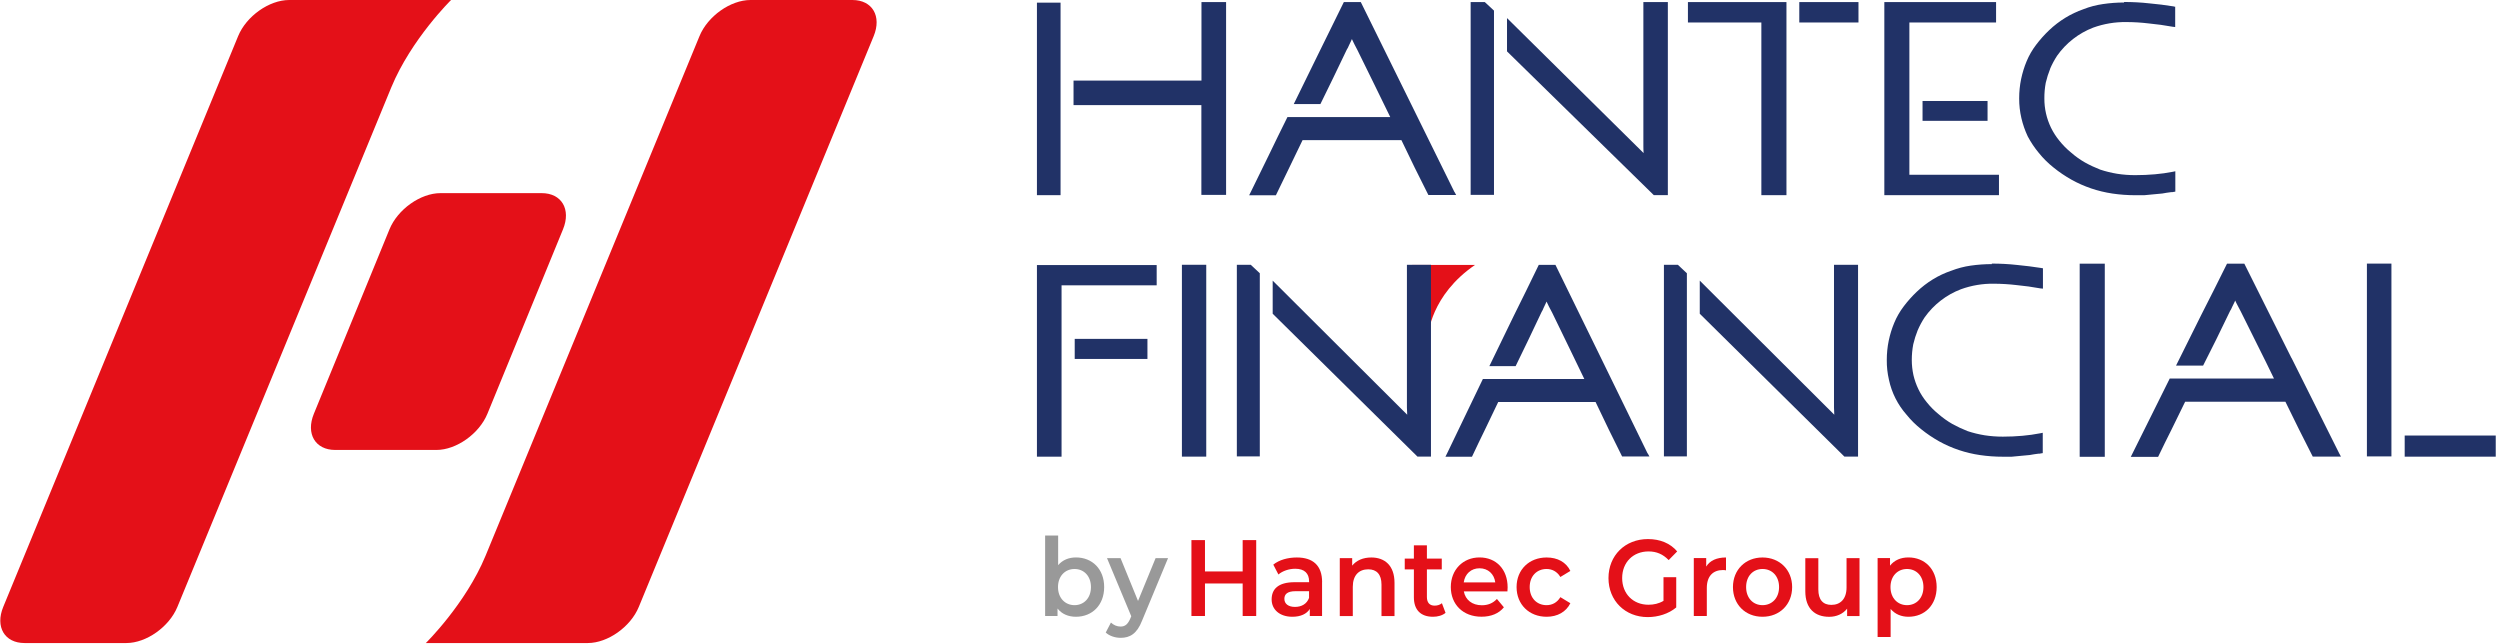 <svg width="528" height="136" viewBox="0 0 528 136" fill="none" xmlns="http://www.w3.org/2000/svg">
<path d="M219 41.219H223.99V0.559H219V41.23V41.219ZM253.75 0.439V17.02H226.73V22.2H253.73V41.16H258.95V0.439H253.75Z" fill="#213267"/>
<path d="M307.19 40.539C307.27 40.69 307.39 40.9 307.54 41.179H301.67L298.79 35.419L295.98 29.599H275.1C274.2 31.5 273.26 33.44 272.29 35.419C271.32 37.4 270.41 39.26 269.47 41.239H263.82L264.17 40.539C265.42 37.98 266.71 35.34 268.04 32.63C269.29 30.029 270.58 27.39 271.91 24.72H293.62C292.48 22.36 291.33 19.989 290.15 17.619L286.69 10.579C286.46 10.11 286.24 9.699 286.05 9.349C285.86 8.999 285.67 8.589 285.52 8.249C285.48 8.329 285.42 8.469 285.34 8.659C285.18 8.969 285.02 9.299 284.87 9.649C284.76 9.939 284.62 10.21 284.45 10.46C283.47 12.52 282.51 14.52 281.57 16.459L278.87 21.98H273.24L278.46 11.329C280.19 7.829 281.98 4.189 283.82 0.439H287.4C291.08 7.919 294.36 14.579 297.24 20.39L307.17 40.539" fill="#213267"/>
<path d="M347.09 0.439H352.25V41.219H349.29L318.28 10.85V3.819L347.13 32.33C347.09 31.82 347.08 31.32 347.08 30.82V0.439H347.09ZM310.6 0.439H313.59L315.53 2.239V41.16H310.6V0.439Z" fill="#213267"/>
<path d="M392.51 4.749H380.01V0.439H392.51V4.739V4.749ZM356.49 0.439H377.3V41.219H372V4.749H356.49V0.439Z" fill="#213267"/>
<path d="M406.041 25.52H419.771V21.329H406.041V25.52ZM397.971 0.439V41.219H422.181V36.91H403.261V4.749H421.571V0.439H397.971Z" fill="#213267"/>
<path d="M433 14.52C432.61 15.48 432.3 16.47 432.06 17.49C431.86 18.58 431.76 19.69 431.77 20.8C431.76 22.94 432.24 25.05 433.17 26.97C433.65 27.95 434.24 28.87 434.93 29.71C435.66 30.63 436.49 31.47 437.4 32.21C438.31 33.01 439.29 33.71 440.34 34.31C441.38 34.89 442.46 35.39 443.56 35.82C444.73 36.21 445.92 36.5 447.14 36.7C448.42 36.9 449.72 37 451.01 36.99C452.41 36.99 453.79 36.93 455.12 36.81C456.39 36.7 457.65 36.53 458.9 36.28C459.07 36.23 459.25 36.19 459.43 36.17V40.47C459.31 40.47 459.19 40.5 459.08 40.53C458.98 40.53 458.88 40.55 458.79 40.58H458.55C457.88 40.66 457.26 40.76 456.67 40.87C455.97 40.95 455.32 41.01 454.73 41.05C454.14 41.09 453.47 41.19 452.85 41.23H451.03C449.4 41.23 447.78 41.12 446.16 40.88C444.62 40.65 443.11 40.29 441.64 39.79C440.21 39.3 438.82 38.69 437.5 37.95C436.17 37.2 434.9 36.35 433.72 35.39C432.57 34.48 431.53 33.45 430.61 32.31C429.71 31.23 428.92 30.05 428.26 28.81C427.68 27.58 427.23 26.29 426.92 24.96C426.6 23.59 426.44 22.18 426.45 20.77C426.45 19.4 426.58 18.04 426.86 16.7C427.13 15.41 427.52 14.14 428.03 12.92C428.54 11.69 429.22 10.52 430.03 9.46C430.86 8.36 431.78 7.33 432.78 6.38C433.82 5.39 434.97 4.51 436.19 3.76C437.4 3.02 438.69 2.41 440.03 1.94C441.35 1.42 442.73 1.06 444.14 0.86C445.62 0.64 447.1 0.53 448.6 0.53V0.42C450.38 0.42 452.17 0.51 453.94 0.71C455.62 0.86 457.32 1.07 459.05 1.35C459.16 1.4 459.28 1.42 459.4 1.41V5.71C459.22 5.71 459.05 5.68 458.87 5.65C457.18 5.34 455.5 5.11 453.82 4.95C452.24 4.76 450.66 4.66 449.07 4.66C446.69 4.63 444.33 5.02 442.09 5.83C439.02 7.01 436.36 9.08 434.46 11.77C433.89 12.64 433.4 13.55 432.99 14.51" fill="#213267"/>
<path d="M405.02 69.74C404.63 70.7 404.32 71.7 404.08 72.71C403.87 73.81 403.77 74.92 403.77 76.04C403.77 77.12 403.89 78.19 404.12 79.24C404.36 80.26 404.71 81.26 405.17 82.21C405.64 83.19 406.23 84.1 406.92 84.94C407.65 85.86 408.48 86.7 409.39 87.44C410.3 88.23 411.28 88.94 412.33 89.54C413.37 90.11 414.45 90.62 415.55 91.05C416.72 91.44 417.92 91.73 419.14 91.93C420.42 92.13 421.71 92.22 423.01 92.22C424.41 92.22 425.79 92.16 427.12 92.04C428.39 91.93 429.65 91.75 430.9 91.51C431.07 91.46 431.25 91.42 431.43 91.4V95.7C431.31 95.7 431.19 95.72 431.08 95.75C430.98 95.75 430.88 95.78 430.79 95.81H430.56C429.89 95.89 429.27 95.99 428.68 96.1C427.98 96.18 427.33 96.24 426.74 96.28C426.15 96.32 425.48 96.42 424.86 96.46H423.04C421.41 96.46 419.79 96.35 418.17 96.11C415.14 95.67 412.21 94.69 409.54 93.21C408.21 92.46 406.94 91.61 405.76 90.65C404.61 89.74 403.56 88.71 402.64 87.56C400.8 85.47 399.53 82.95 398.95 80.23C398.63 78.85 398.47 77.44 398.49 76.03C398.49 74.66 398.62 73.29 398.9 71.95C399.17 70.65 399.56 69.39 400.07 68.17C400.58 66.93 401.26 65.77 402.07 64.7C402.9 63.6 403.82 62.57 404.82 61.62C405.86 60.63 407 59.75 408.22 59C409.44 58.25 410.74 57.64 412.1 57.18C413.42 56.67 414.8 56.3 416.21 56.1C417.69 55.89 419.17 55.78 420.67 55.78V55.67C422.45 55.67 424.24 55.76 426.01 55.96C427.69 56.12 429.39 56.33 431.12 56.6C431.23 56.64 431.35 56.66 431.47 56.65V60.96C431.29 60.96 431.12 60.94 430.94 60.91C429.25 60.6 427.57 60.37 425.89 60.21C424.31 60.02 422.72 59.93 421.13 59.92C418.75 59.88 416.38 60.28 414.15 61.09C411.07 62.26 408.4 64.33 406.49 67.02C405.92 67.88 405.43 68.8 405.02 69.75" fill="#213267"/>
<path d="M301.63 84.14V70.8C301.63 70.8 302.13 62.38 311.53 55.95H298.24" fill="#E41018"/>
<path d="M226.98 75.809H242.34V71.57H226.98V75.809ZM219 55.98V96.45H224.2V60.26H244.29V55.98H219Z" fill="#213267"/>
<path d="M254.759 55.92H249.619V96.44H254.759V55.92Z" fill="#213267"/>
<path d="M261.221 55.92H264.161L266.071 57.71V96.39H261.221V55.93V55.92ZM297.141 55.92H302.221V96.43H299.361L268.791 66.26V59.27L297.201 87.59C297.201 87.09 297.141 86.59 297.141 86.08V55.92Z" fill="#213267"/>
<path d="M348.01 95.769C348.09 95.919 348.21 96.129 348.36 96.409H342.59L339.76 90.689L336.99 84.909H316.42C315.53 86.79 314.61 88.719 313.65 90.689C312.73 92.57 311.8 94.499 310.88 96.469H305.27L305.62 95.769C306.85 93.23 308.11 90.609 309.4 87.909C310.63 85.329 311.89 82.71 313.18 80.049H334.61C333.49 77.7 332.35 75.35 331.2 72.999L327.8 65.999C327.57 65.54 327.35 65.139 327.16 64.79C326.97 64.439 326.79 64.029 326.63 63.69C326.59 63.77 326.54 63.9 326.45 64.09C326.3 64.4 326.15 64.73 325.99 65.07C325.89 65.35 325.75 65.629 325.59 65.879C324.63 67.919 323.69 69.909 322.76 71.84L320.1 77.329H314.55L319.69 66.74C321.42 63.27 323.19 59.669 324.99 55.94H328.51C332.13 63.37 335.36 69.98 338.21 75.769C341.55 82.65 344.81 89.32 347.98 95.779" fill="#213267"/>
<path d="M351.42 55.92H354.36L356.27 57.71V96.39H351.42V55.93V55.92ZM387.34 55.92H392.42V96.43H389.53L358.99 66.26V59.27L387.4 87.59C387.36 87.09 387.34 86.59 387.34 86.08V55.92Z" fill="#213267"/>
<path d="M507.87 96.45H527.1V91.99H507.87V96.45ZM505.07 55.67H499.891V96.39H505.07V55.67ZM483.961 75.62C481.051 69.8 477.73 63.15 474 55.68H470.35C468.49 59.44 466.67 63.06 464.88 66.56L459.581 77.21H465.3L468.081 71.67C469.031 69.73 470.01 67.73 470.99 65.68C471.16 65.43 471.3 65.16 471.41 64.87C471.57 64.52 471.731 64.19 471.891 63.88C472.051 63.57 472.03 63.55 472.07 63.47C472.23 63.82 472.4 64.19 472.61 64.57C472.82 64.95 473.03 65.33 473.26 65.8L476.76 72.84C477.95 75.21 479.12 77.57 480.26 79.94H458.25C456.9 82.62 455.59 85.26 454.32 87.85L450.37 95.79L450.021 96.49H455.79C456.74 94.5 457.701 92.56 458.651 90.67C459.641 88.69 460.59 86.75 461.5 84.85H482.68L485.54 90.67L488.451 96.43H494.41C494.25 96.16 494.13 95.95 494.06 95.79C490.8 89.31 487.45 82.6 484 75.66M439.23 96.48H444.531V55.68H439.23V96.48Z" fill="#213267"/>
<path d="M93.029 40.79C88.809 40.79 83.989 44.21 82.259 48.43L66.289 87.39C64.559 91.61 66.579 95.03 70.799 95.03H92.169C96.389 95.03 101.209 91.61 102.939 87.39L118.909 48.43C120.639 44.21 118.619 40.79 114.399 40.79H93.029Z" fill="#E41018"/>
<path d="M180.019 0H158.509C154.289 0 149.459 3.42 147.729 7.64L102.549 117.38C98.339 127.56 89.939 135.81 89.939 135.81H124.139C128.359 135.81 133.189 132.39 134.919 128.17L184.519 7.64C186.259 3.42 184.239 0 180.029 0" fill="#E41018"/>
<path d="M5.179 135.81H26.689C30.909 135.81 35.739 132.39 37.469 128.17L82.649 18.43C86.869 8.25 95.269 0 95.269 0H61.069C56.849 0 52.019 3.42 50.289 7.64L0.689 128.17C-1.051 132.39 0.969 135.81 5.179 135.81Z" fill="#E41018"/>
<path d="M233.2 123.99C233.2 127.79 230.67 130.26 227.24 130.26C225.64 130.26 224.27 129.69 223.35 128.52V130.1H220.73V113.11H223.48V119.36C224.42 118.26 225.74 117.73 227.24 117.73C230.67 117.73 233.2 120.18 233.2 123.98V123.99ZM230.41 123.99C230.41 121.66 228.92 120.17 226.94 120.17C224.96 120.17 223.45 121.66 223.45 123.99C223.45 126.32 224.97 127.81 226.94 127.81C228.91 127.81 230.41 126.32 230.41 123.99Z" fill="#999999"/>
<path d="M246.691 117.88L241.201 131.09C240.121 133.86 238.631 134.71 236.671 134.71C235.511 134.71 234.271 134.3 233.531 133.59L234.631 131.48C235.161 132.01 235.901 132.33 236.651 132.33C237.621 132.33 238.191 131.85 238.721 130.63L238.921 130.15L233.801 117.88H236.661L240.351 126.92L244.061 117.88H246.701H246.691Z" fill="#999999"/>
<path d="M265.311 114.07V130.1H262.451V123.23H254.491V130.1H251.631V114.07H254.491V120.69H262.451V114.07H265.311Z" fill="#E41018"/>
<path d="M279.22 122.93V130.1H276.63V128.61C275.97 129.66 274.7 130.26 272.94 130.26C270.26 130.26 268.57 128.73 268.57 126.6C268.57 124.47 269.89 122.96 273.45 122.96H276.48V122.78C276.48 121.11 275.51 120.12 273.56 120.12C272.24 120.12 270.88 120.58 270 121.33L268.92 119.25C270.17 118.24 272 117.74 273.89 117.74C277.27 117.74 279.23 119.41 279.23 122.94L279.22 122.93ZM276.47 126.28V124.86H273.63C271.76 124.86 271.26 125.59 271.26 126.49C271.26 127.52 272.1 128.18 273.5 128.18C274.9 128.18 276.01 127.54 276.47 126.28Z" fill="#E41018"/>
<path d="M294.521 123.1V130.11H291.771V123.47C291.771 121.3 290.741 120.24 288.981 120.24C287.021 120.24 285.711 121.48 285.711 123.93V130.11H282.961V117.88H285.581V119.46C286.481 118.34 287.911 117.74 289.621 117.74C292.431 117.74 294.521 119.41 294.521 123.1Z" fill="#E41018"/>
<path d="M305.292 129.441C304.632 129.991 303.642 130.261 302.652 130.261C300.082 130.261 298.612 128.841 298.612 126.141V120.261H296.682V117.971H298.612V115.181H301.362V117.971H304.502V120.261H301.362V126.081C301.362 127.271 301.932 127.911 302.992 127.911C303.562 127.911 304.112 127.751 304.532 127.401L305.302 129.441H305.292Z" fill="#E41018"/>
<path d="M318.37 124.9H309.16C309.49 126.69 310.92 127.83 312.96 127.83C314.28 127.83 315.31 127.39 316.15 126.5L317.62 128.26C316.57 129.57 314.92 130.25 312.89 130.25C308.96 130.25 306.41 127.62 306.41 123.98C306.41 120.34 308.98 117.73 312.48 117.73C315.98 117.73 318.41 120.23 318.41 124.05C318.41 124.28 318.39 124.62 318.37 124.9ZM309.14 123H315.8C315.58 121.24 314.28 120.02 312.48 120.02C310.68 120.02 309.4 121.21 309.14 123Z" fill="#E41018"/>
<path d="M320.301 123.99C320.301 120.33 322.941 117.74 326.651 117.74C328.941 117.74 330.761 118.72 331.661 120.58L329.551 121.86C328.851 120.69 327.791 120.17 326.631 120.17C324.611 120.17 323.071 121.64 323.071 123.99C323.071 126.34 324.611 127.81 326.631 127.81C327.801 127.81 328.851 127.28 329.551 126.12L331.661 127.4C330.761 129.23 328.931 130.26 326.651 130.26C322.941 130.26 320.301 127.65 320.301 123.99Z" fill="#E41018"/>
<path d="M351.321 121.901H354.021V128.291C352.421 129.641 350.171 130.331 348.001 130.331C343.231 130.331 339.711 126.871 339.711 122.091C339.711 117.311 343.231 113.851 348.041 113.851C350.611 113.851 352.771 114.741 354.221 116.461L352.421 118.291C351.211 117.031 349.831 116.461 348.181 116.461C344.901 116.461 342.601 118.771 342.601 122.091C342.601 125.411 344.911 127.721 348.161 127.721C349.261 127.721 350.341 127.491 351.331 126.901V121.911L351.321 121.901Z" fill="#E41018"/>
<path d="M364.531 117.74V120.46C364.291 120.41 364.091 120.39 363.891 120.39C361.801 120.39 360.48 121.67 360.48 124.17V130.1H357.73V117.87H360.35V119.66C361.14 118.38 362.571 117.74 364.531 117.74Z" fill="#E41018"/>
<path d="M366 123.99C366 120.33 368.64 117.74 372.24 117.74C375.84 117.74 378.5 120.33 378.5 123.99C378.5 127.65 375.88 130.26 372.24 130.26C368.6 130.26 366 127.65 366 123.99ZM375.74 123.99C375.74 121.66 374.25 120.17 372.25 120.17C370.25 120.17 368.78 121.66 368.78 123.99C368.78 126.32 370.27 127.81 372.25 127.81C374.23 127.81 375.74 126.32 375.74 123.99Z" fill="#E41018"/>
<path d="M392.731 117.881V130.111H390.111V128.551C389.231 129.671 387.851 130.271 386.331 130.271C383.321 130.271 381.281 128.551 381.281 124.871V117.891H384.031V124.481C384.031 126.701 385.041 127.751 386.781 127.751C388.691 127.751 389.991 126.511 389.991 124.061V117.881H392.741H392.731Z" fill="#E41018"/>
<path d="M409.021 123.99C409.021 127.79 406.491 130.26 403.061 130.26C401.571 130.26 400.251 129.73 399.301 128.61V134.54H396.551V117.87H399.171V119.47C400.091 118.3 401.461 117.73 403.061 117.73C406.491 117.73 409.021 120.2 409.021 123.98V123.99ZM406.231 123.99C406.231 121.66 404.741 120.17 402.761 120.17C400.781 120.17 399.271 121.66 399.271 123.99C399.271 126.32 400.791 127.81 402.761 127.81C404.731 127.81 406.231 126.32 406.231 123.99Z" fill="#E41018"/>
</svg>
